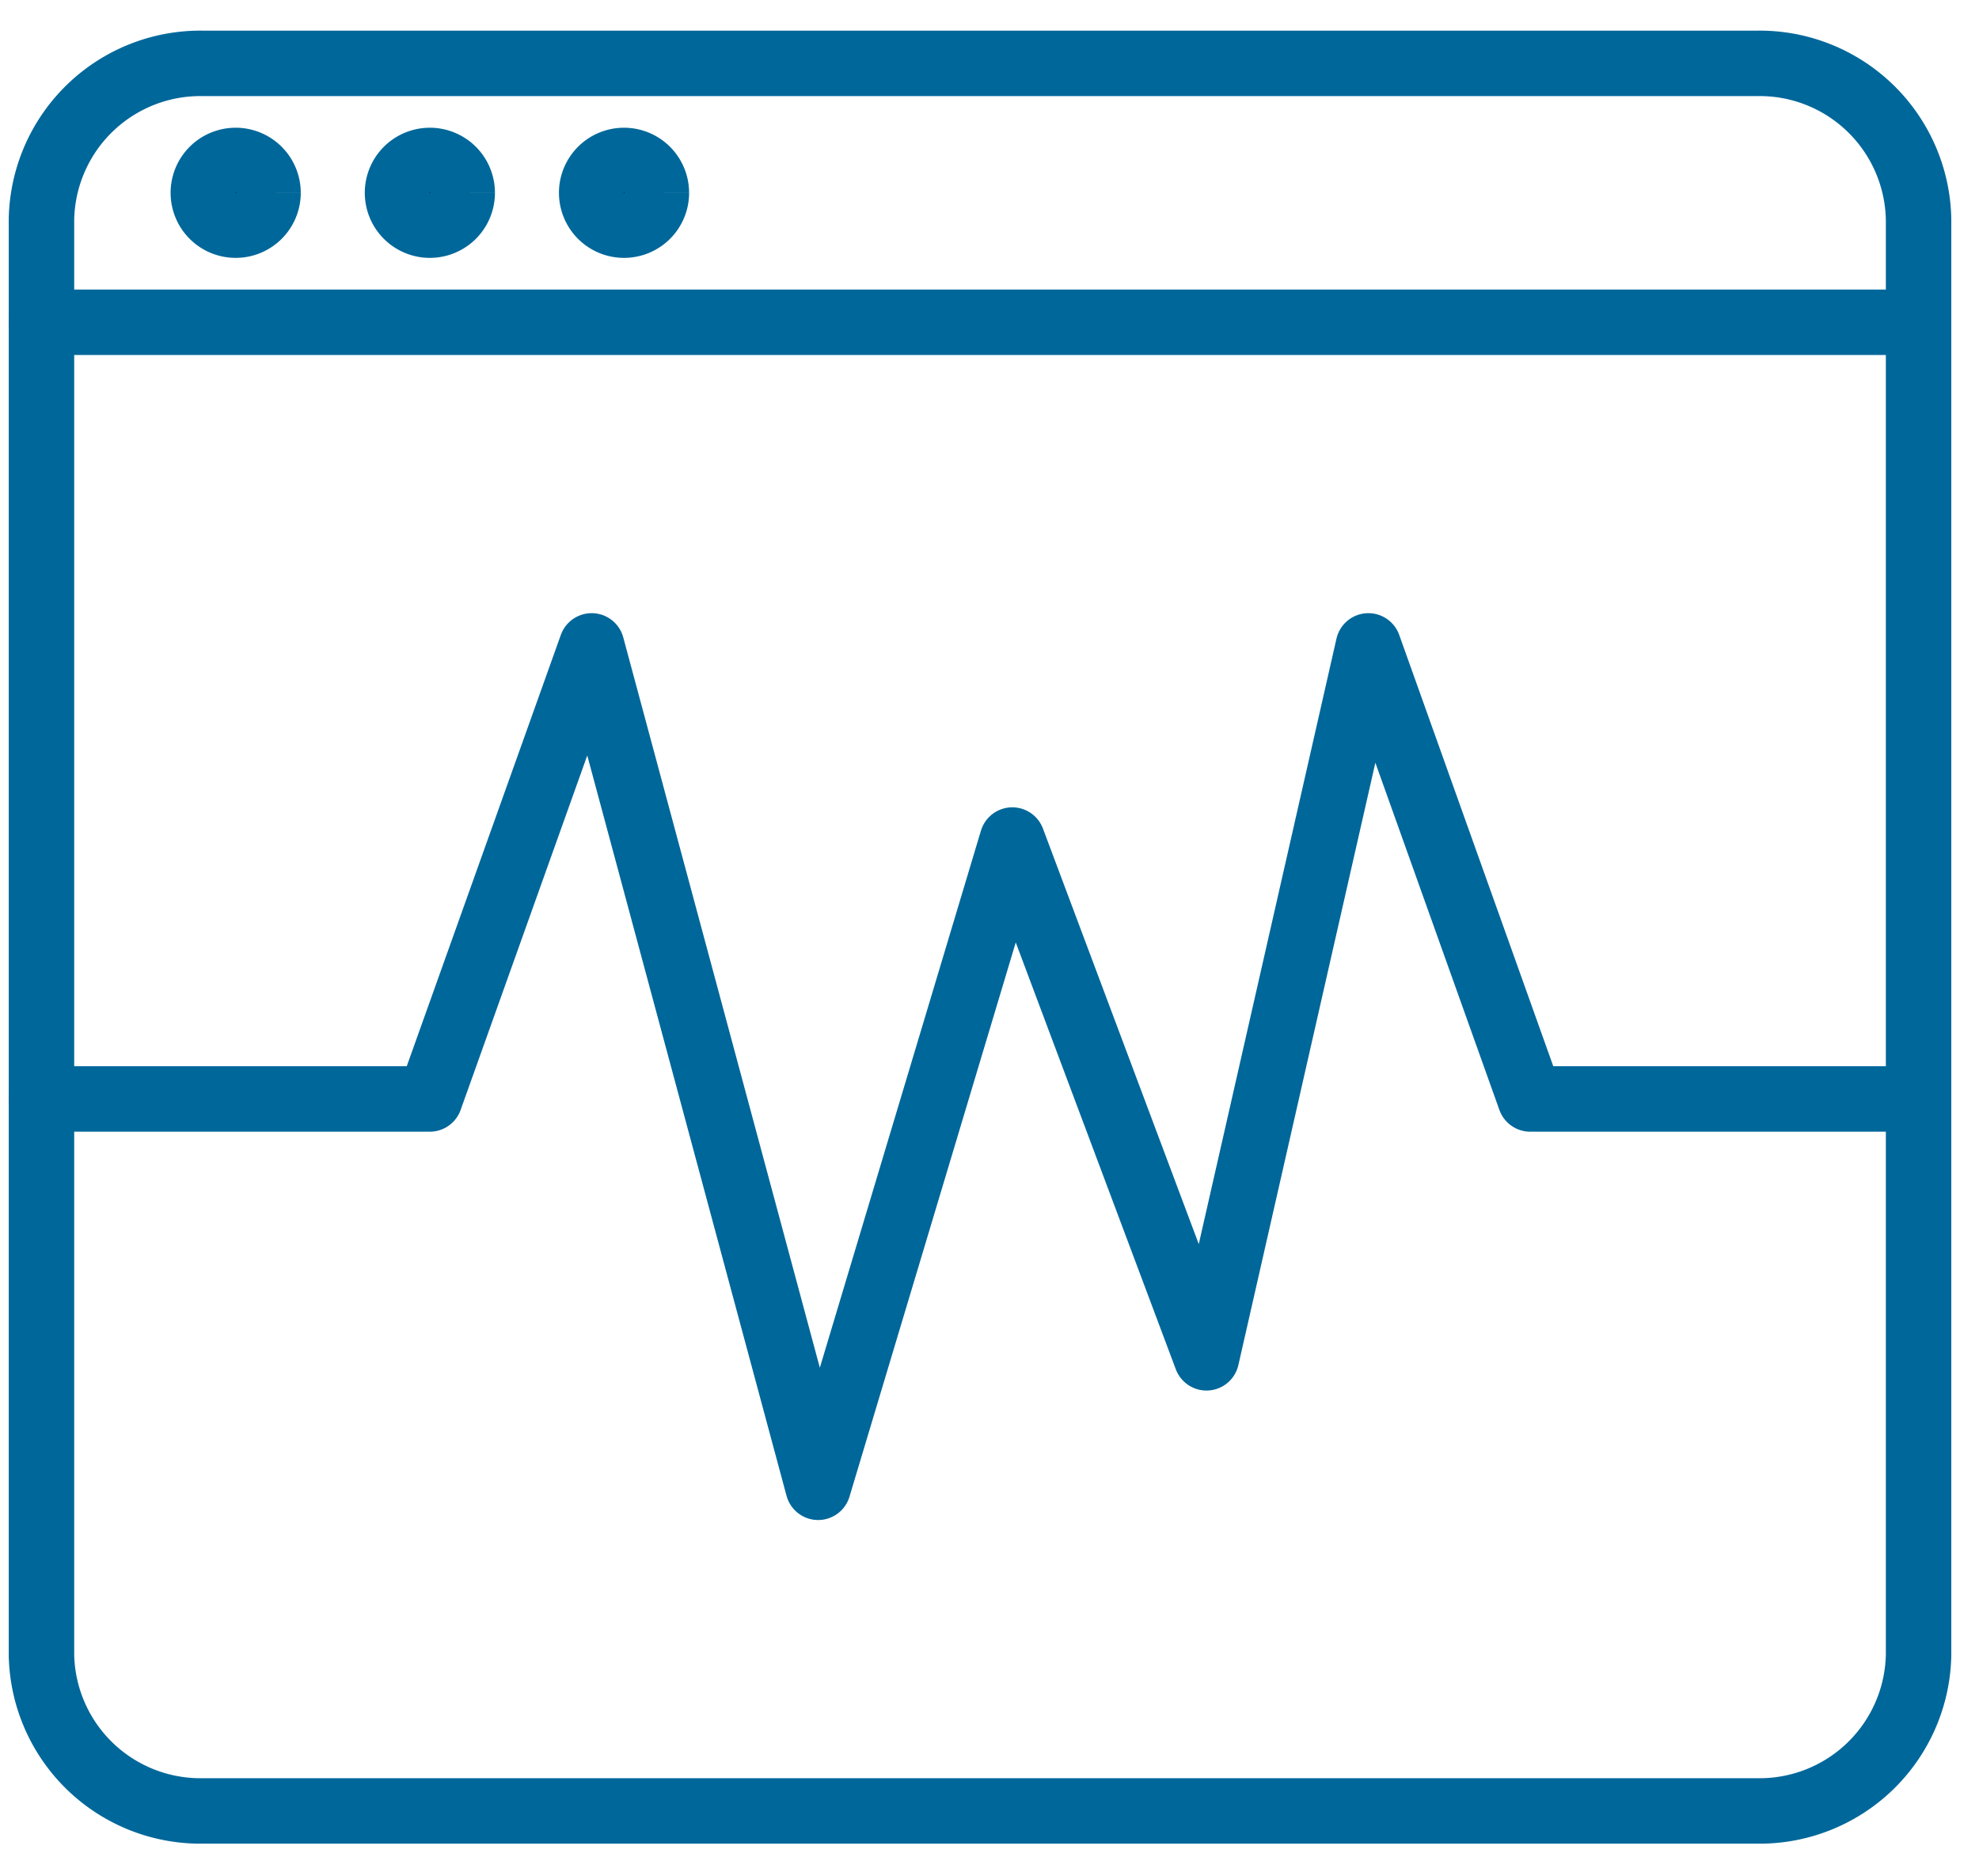 <svg xmlns="http://www.w3.org/2000/svg" xmlns:xlink="http://www.w3.org/1999/xlink" width="90.712" height="86" viewBox="0 0 90.712 86">
  <defs>
    <clipPath id="clip-path">
      <rect id="Rectangle_2885" data-name="Rectangle 2885" width="90.712" height="86" fill="none" stroke="#00679a" stroke-width="3"/>
    </clipPath>
  </defs>
  <g id="browser-monitor-icon" transform="translate(0.247 -0.213)">
    <g id="Group_6379" data-name="Group 6379" transform="translate(-0.247 0.213)" clip-path="url(#clip-path)">
      <path id="Path_39972" data-name="Path 39972" d="M.5,30.269H18.3L25.719,9.5,36.1,48.07,45,18.4l8.9,23.735L61.322,9.5,68.74,30.269h17.8" transform="translate(1.401 20.107)" fill="none" stroke="#00679a" stroke-linecap="round" stroke-linejoin="round" stroke-width="3"/>
      <path id="Path_39973" data-name="Path 39973" d="M86.541,73.454a7.289,7.289,0,0,1-7.417,7.153H7.917A7.289,7.289,0,0,1,.5,73.454V7.65A7.287,7.287,0,0,1,7.917.5H79.124a7.287,7.287,0,0,1,7.417,7.15Z" transform="translate(1.401 2.405)" fill="none" stroke="#00679a" stroke-linecap="round" stroke-linejoin="round" stroke-width="3"/>
      <line id="Line_470" data-name="Line 470" x2="86.041" transform="translate(1.901 14.772)" fill="none" stroke="#00679a" stroke-linecap="round" stroke-linejoin="round" stroke-width="3"/>
      <path id="Path_39974" data-name="Path 39974" d="M5.967,3.483A1.483,1.483,0,1,1,4.483,2,1.484,1.484,0,0,1,5.967,3.483" transform="translate(6.319 5.355)" stroke="#00679a" stroke-width="3"/>
      <path id="Path_39975" data-name="Path 39975" d="M8.967,3.483A1.483,1.483,0,1,1,7.483,2,1.484,1.484,0,0,1,8.967,3.483" transform="translate(12.22 5.355)" stroke="#00679a" stroke-width="3"/>
      <path id="Path_39976" data-name="Path 39976" d="M11.967,3.483A1.483,1.483,0,1,1,10.483,2a1.484,1.484,0,0,1,1.483,1.483" transform="translate(18.12 5.355)" stroke="#00679a" stroke-width="3"/>
    </g>
  </g>
</svg>
